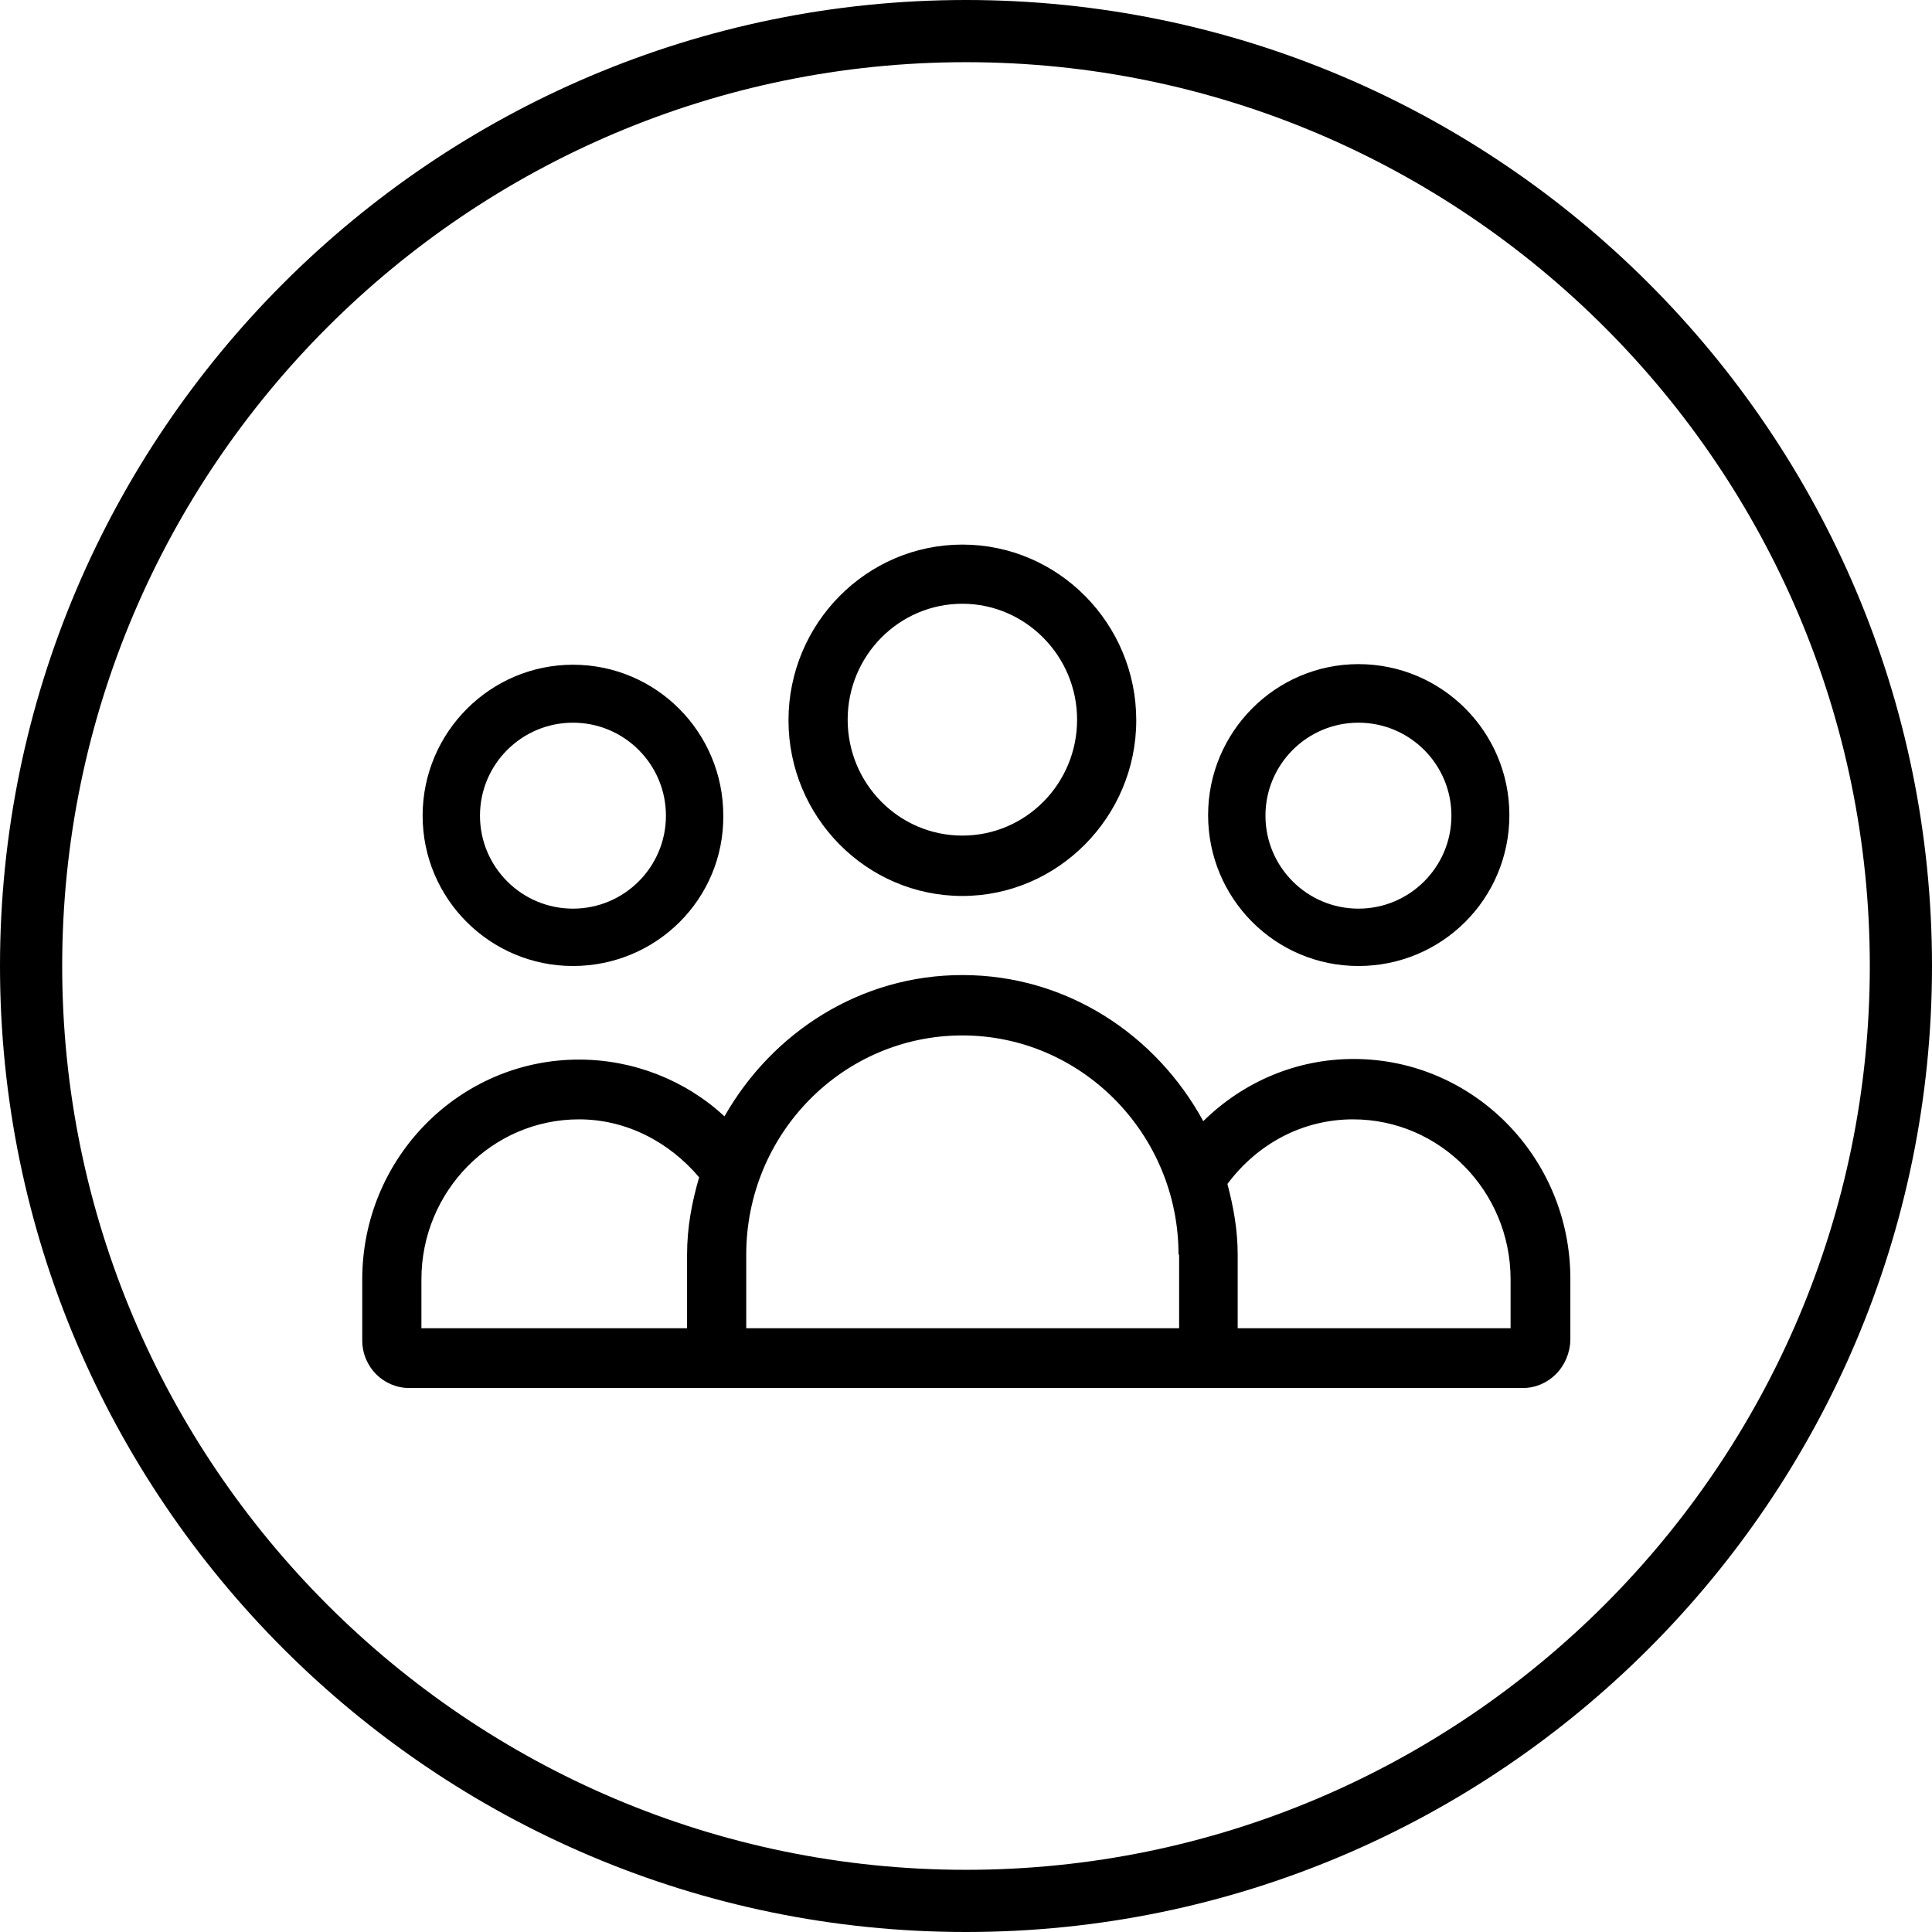 <?xml version="1.0" encoding="utf-8"?>
<!-- Generator: Adobe Illustrator 24.0.0, SVG Export Plug-In . SVG Version: 6.00 Build 0)  -->
<svg version="1.1" xmlns="http://www.w3.org/2000/svg" xmlns:xlink="http://www.w3.org/1999/xlink" x="0px" y="0px"
	 viewBox="0 0 32 32" style="enable-background:new 0 0 32 32;" xml:space="preserve">
<style type="text/css">
	.st0{display:none;}
	.st1{display:inline;fill-rule:evenodd;clip-rule:evenodd;}
	.st2{fill-rule:evenodd;clip-rule:evenodd;}
</style>
<g id="Layer_1" class="st0">
	<path class="st1" d="M22.5,32h-13c-1.66,0-3-1.34-3-3V3c0-1.66,1.34-3,3-3h13c1.66,0,3,1.34,3,3v26C25.5,30.66,24.16,32,22.5,32z
		 M24.5,3c0-1.11-0.9-2-2-2h-13c-1.1,0-2,0.89-2,2v26c0,1.1,0.9,2,2,2h13c1.1,0,2-0.9,2-2V3z M16.03,20h-0.05c0,0-0.01,0-0.01,0
		c-2.45-0.02-4.41-2.01-4.48-4.44l0-4.42c0-0.08,0.07-0.14,0.14-0.14h3.63c0.08,0,0.14,0.06,0.14,0.14v3.77v1.76v0.21
		c0,1.14,0.96,2.05,2.12,1.97c0.97-0.07,1.76-0.85,1.83-1.83c0.08-1.15-0.83-2.11-1.97-2.11h-1.31c-0.08,0-0.15-0.06-0.15-0.15
		v-3.61c0-0.09,0.08-0.16,0.17-0.16h0c2.44,0.05,4.41,2.05,4.41,4.5C20.52,17.97,18.51,19.98,16.03,20z M14,27h4
		c0.28,0,0.5,0.22,0.5,0.5S18.28,28,18,28h-4c-0.28,0-0.5-0.22-0.5-0.5S13.72,27,14,27z"/>
</g>
<g id="Layer_2" class="st0">
	<path class="st1" d="M26.5,20.52h-12c-2.48,0-4.51-2.02-4.51-4.5c0-2.48,2.02-4.5,4.51-4.5h12c2.48,0,4.51,2.02,4.51,4.5
		C31,18.5,28.98,20.52,26.5,20.52z M26.5,12.53h-12c-1.93,0-3.49,1.56-3.49,3.49c0,1.92,1.57,3.49,3.49,3.49h12
		c1.93,0,3.49-1.56,3.49-3.49C29.99,14.09,28.42,12.53,26.5,12.53z M16,15.5h9v1h-9V15.5z M26.5,9.51h-12
		c-2.48,0-4.51-2.02-4.51-4.5c0-2.48,2.02-4.5,4.51-4.5h12C28.98,0.5,31,2.52,31,5C31,7.49,28.98,9.51,26.5,9.51z M26.5,1.51h-12
		C12.57,1.51,11,3.08,11,5s1.57,3.49,3.49,3.49h12c1.93,0,3.49-1.57,3.49-3.49S28.42,1.51,26.5,1.51z M16,4.52h9v0.97h-9V4.52z
		 M9.01,27.87c0,0.32-0.09,0.6-0.27,0.85C8.57,28.96,8.32,29.15,8,29.29c-0.32,0.14-0.7,0.2-1.13,0.2c-0.34,0-0.67-0.04-1.01-0.12
		C5.52,29.29,5.23,29.19,5,29.06l0.38-0.66c0.25,0.11,0.5,0.2,0.76,0.26c0.26,0.06,0.5,0.09,0.72,0.09c0.36,0,0.63-0.08,0.83-0.23
		c0.2-0.15,0.29-0.37,0.29-0.65c0-0.26-0.09-0.47-0.28-0.62c-0.19-0.15-0.45-0.22-0.78-0.22c-0.17,0-0.36,0.02-0.55,0.05L6,26.68
		l1.73-1.48H5.15v-0.7h3.67v0.7l-1.4,1.16c0.49,0.05,0.88,0.21,1.16,0.48C8.87,27.12,9.01,27.46,9.01,27.87z M4.83,17.72l1.7-1.87
		c0.22-0.24,0.37-0.44,0.46-0.58c0.08-0.14,0.13-0.28,0.13-0.41c0-0.2-0.07-0.35-0.21-0.46c-0.14-0.11-0.33-0.17-0.58-0.17
		c-0.19,0-0.39,0.03-0.59,0.09c-0.2,0.06-0.39,0.15-0.58,0.27l-0.38-0.61c0.21-0.14,0.46-0.26,0.75-0.35
		c0.29-0.09,0.58-0.13,0.86-0.13c0.31,0,0.58,0.05,0.82,0.16s0.42,0.26,0.55,0.46c0.13,0.2,0.19,0.42,0.19,0.68
		c0,0.23-0.06,0.46-0.18,0.69c-0.12,0.23-0.33,0.5-0.62,0.81l-1.34,1.43h2.17v0.7H4.83V17.72z M6.16,3.42L5.05,3.79L4.81,3.14
		L6.27,2.6H7v4.81H6.16V3.42z M4.52,6.89C4.19,7.3,3.68,7.5,3.01,7.5c-0.68,0-1.18-0.2-1.51-0.61C1.16,6.49,1,5.86,1,5.01
		c0-0.86,0.16-1.49,0.49-1.89c0.33-0.4,0.83-0.6,1.51-0.6c0.68,0,1.19,0.2,1.52,0.6c0.33,0.4,0.5,1.03,0.5,1.89
		C5.02,5.86,4.85,6.49,4.52,6.89z M3.79,3.65C3.63,3.36,3.36,3.22,3,3.22c-0.36,0-0.62,0.14-0.78,0.43
		C2.05,3.94,1.97,4.39,1.97,5.01s0.08,1.07,0.25,1.36C2.38,6.65,2.65,6.8,3.01,6.8S3.63,6.65,3.8,6.37
		c0.16-0.28,0.25-0.74,0.25-1.36S3.96,3.94,3.79,3.65z M2.99,13.5c0.68,0,1.18,0.2,1.51,0.6C4.84,14.51,5,15.14,5,16
		c0,0.86-0.16,1.49-0.5,1.9C4.17,18.31,3.67,18.51,3,18.51c-0.67,0-1.17-0.2-1.5-0.61C1.16,17.5,1,16.87,1,16
		c0-0.86,0.16-1.5,0.49-1.9C1.82,13.7,2.32,13.5,2.99,13.5z M2.21,17.37C2.38,17.66,2.64,17.8,3,17.8c0.36,0,0.62-0.14,0.79-0.43
		c0.16-0.29,0.25-0.74,0.25-1.37c0-0.62-0.08-1.08-0.25-1.37c-0.17-0.29-0.43-0.43-0.79-0.43c-0.36,0-0.62,0.14-0.78,0.43
		C2.05,14.93,1.97,15.38,1.97,16C1.97,16.63,2.05,17.08,2.21,17.37z M2.98,24.51c0.67,0,1.17,0.2,1.5,0.6
		c0.33,0.4,0.49,1.03,0.49,1.89c0,0.85-0.16,1.48-0.49,1.89c-0.33,0.4-0.83,0.6-1.49,0.6s-1.16-0.2-1.49-0.6
		C1.16,28.48,1,27.86,1,27c0-0.86,0.16-1.49,0.49-1.89C1.81,24.71,2.31,24.51,2.98,24.51z M2.2,28.36c0.16,0.28,0.42,0.43,0.78,0.43
		c0.36,0,0.62-0.14,0.78-0.43c0.16-0.29,0.25-0.74,0.25-1.36c0-0.62-0.08-1.07-0.25-1.36c-0.17-0.29-0.43-0.43-0.78-0.43
		c-0.35,0-0.61,0.14-0.77,0.43S1.96,26.38,1.96,27C1.96,27.62,2.04,28.07,2.2,28.36z M14.5,22.49h12c2.48,0,4.51,2.02,4.51,4.5
		c0,2.48-2.02,4.5-4.51,4.5h-12c-2.48,0-4.51-2.02-4.51-4.5C9.99,24.51,12.01,22.49,14.5,22.49z M14.5,30.49h12
		c1.93,0,3.49-1.57,3.49-3.49s-1.57-3.49-3.49-3.49h-12C12.57,23.51,11,25.07,11,27S12.57,30.49,14.5,30.49z M25,27.51h-9v-1h9
		V27.51z"/>
</g>
<g id="Layer_3" class="st0">
	<path class="st1" d="M27.5,32h-4c-1.66,0-3-1.34-3-3V18c0-1.66,1.34-3,3-3h4c1.66,0,3,1.34,3,3v11C30.5,30.66,29.16,32,27.5,32z
		 M29.5,18c0-1.1-0.9-2-2-2h-4c-1.1,0-2,0.9-2,2v11c0,1.1,0.9,2,2,2h4c1.1,0,2-0.9,2-2V18z M26.05,29h-1.07
		c-0.26,0-0.47-0.22-0.47-0.5c0-0.28,0.21-0.5,0.47-0.5h1.07c0.26,0,0.47,0.22,0.47,0.5C26.51,28.77,26.31,29,26.05,29z
		 M12.51,19.69l-1.23,0.3c-2.67-2.55-2.14-6.38,0.47-8.99l0.76,0.76C10.14,13.94,9.61,17.3,12.51,19.69z M13.74,19
		c-0.79-0.8-1.22-1.87-1.22-3s0.43-2.2,1.22-3l0.77,0.79c-0.58,0.59-0.9,1.38-0.9,2.22c0,0.84,0.32,1.62,0.9,2.22L13.74,19z
		 M15.8,16.72c-0.39-0.39-0.39-1.03,0-1.43s1.02-0.39,1.41,0c0.39,0.39,0.39,1.03,0,1.43C16.82,17.11,16.18,17.11,15.8,16.72z
		 M25.22,14.02h-0.4c-0.17,0-0.3-0.15-0.3-0.32V9.56c0-0.16-0.11-0.38-0.24-0.48L13.75,1.31c-0.13-0.1-0.35-0.1-0.48,0L2.74,9.08
		C2.6,9.18,2.5,9.39,2.5,9.56l0,16.14c0,0.17,0.13,0.3,0.3,0.3h16.42c0.16,0,0.3,0.14,0.3,0.3v0.4c0,0.17-0.14,0.3-0.3,0.3H1.8
		c-0.16,0-0.3-0.14-0.3-0.3V9.05c0-0.16,0.11-0.38,0.24-0.48l11.53-8.51c0.13-0.1,0.35-0.1,0.48,0l11.53,8.51
		c0.13,0.1,0.24,0.31,0.24,0.48v4.64C25.52,13.87,25.38,14.02,25.22,14.02z"/>
</g>
<g id="Layer_4">
	<path class="st2" d="M16,32C7.18,32,0,24.82,0,16S7.18,0,16,0s16,7.18,16,16S24.82,32,16,32z M16,1.03C7.75,1.03,1.03,7.75,1.03,16
		S7.75,30.97,16,30.97S30.97,24.25,30.97,16S24.25,1.03,16,1.03z M25.22,22.99h-5.5h-0.41h-6.62h-0.53H6.78
		C6.35,22.99,6,22.64,6,22.2v-1.01c0-2.01,1.61-3.64,3.59-3.64c0.9,0,1.76,0.34,2.41,0.94c0.79-1.39,2.25-2.34,3.94-2.34
		c1.73,0,3.21,0.99,3.99,2.42c0.66-0.65,1.54-1.03,2.49-1.03c1.98,0,3.59,1.63,3.59,3.64v1.01C26,22.64,25.65,22.99,25.22,22.99z
		 M9.59,18.54c-1.44,0-2.61,1.19-2.61,2.65V22h4.4v-1.22c0-0.45,0.08-0.87,0.2-1.28C11.08,18.91,10.37,18.54,9.59,18.54z
		 M19.52,20.78c0-2-1.61-3.63-3.58-3.63c-1.98,0-3.58,1.63-3.58,3.63V22h0.34h6.62h0.21V20.78z M25.02,21.19
		c0-1.46-1.17-2.65-2.61-2.65c-0.83,0-1.58,0.4-2.08,1.07c0.1,0.38,0.17,0.76,0.17,1.17V22h4.52V21.19z M22.5,16
		c-1.38,0-2.49-1.12-2.49-2.5c0-1.38,1.12-2.5,2.49-2.5c1.38,0,2.5,1.12,2.5,2.5C25,14.89,23.88,16,22.5,16z M22.5,11.97
		c-0.85,0-1.54,0.69-1.54,1.54s0.69,1.54,1.54,1.54c0.85,0,1.54-0.69,1.54-1.54S23.35,11.97,22.5,11.97z M15.94,14.84
		c-1.59,0-2.88-1.31-2.88-2.91s1.29-2.91,2.88-2.91c1.59,0,2.88,1.31,2.88,2.91S17.52,14.84,15.94,14.84z M15.94,10
		c-1.05,0-1.9,0.86-1.9,1.92s0.85,1.92,1.9,1.92c1.05,0,1.9-0.86,1.9-1.92S16.98,10,15.94,10z M9.49,16C8.12,16,7,14.89,7,13.51
		c0-1.38,1.12-2.5,2.49-2.5c1.38,0,2.49,1.12,2.49,2.5C11.99,14.89,10.87,16,9.49,16z M9.49,11.97c-0.85,0-1.54,0.69-1.54,1.54
		s0.69,1.54,1.54,1.54s1.54-0.69,1.54-1.54S10.34,11.97,9.49,11.97z"/>
</g>
</svg>
